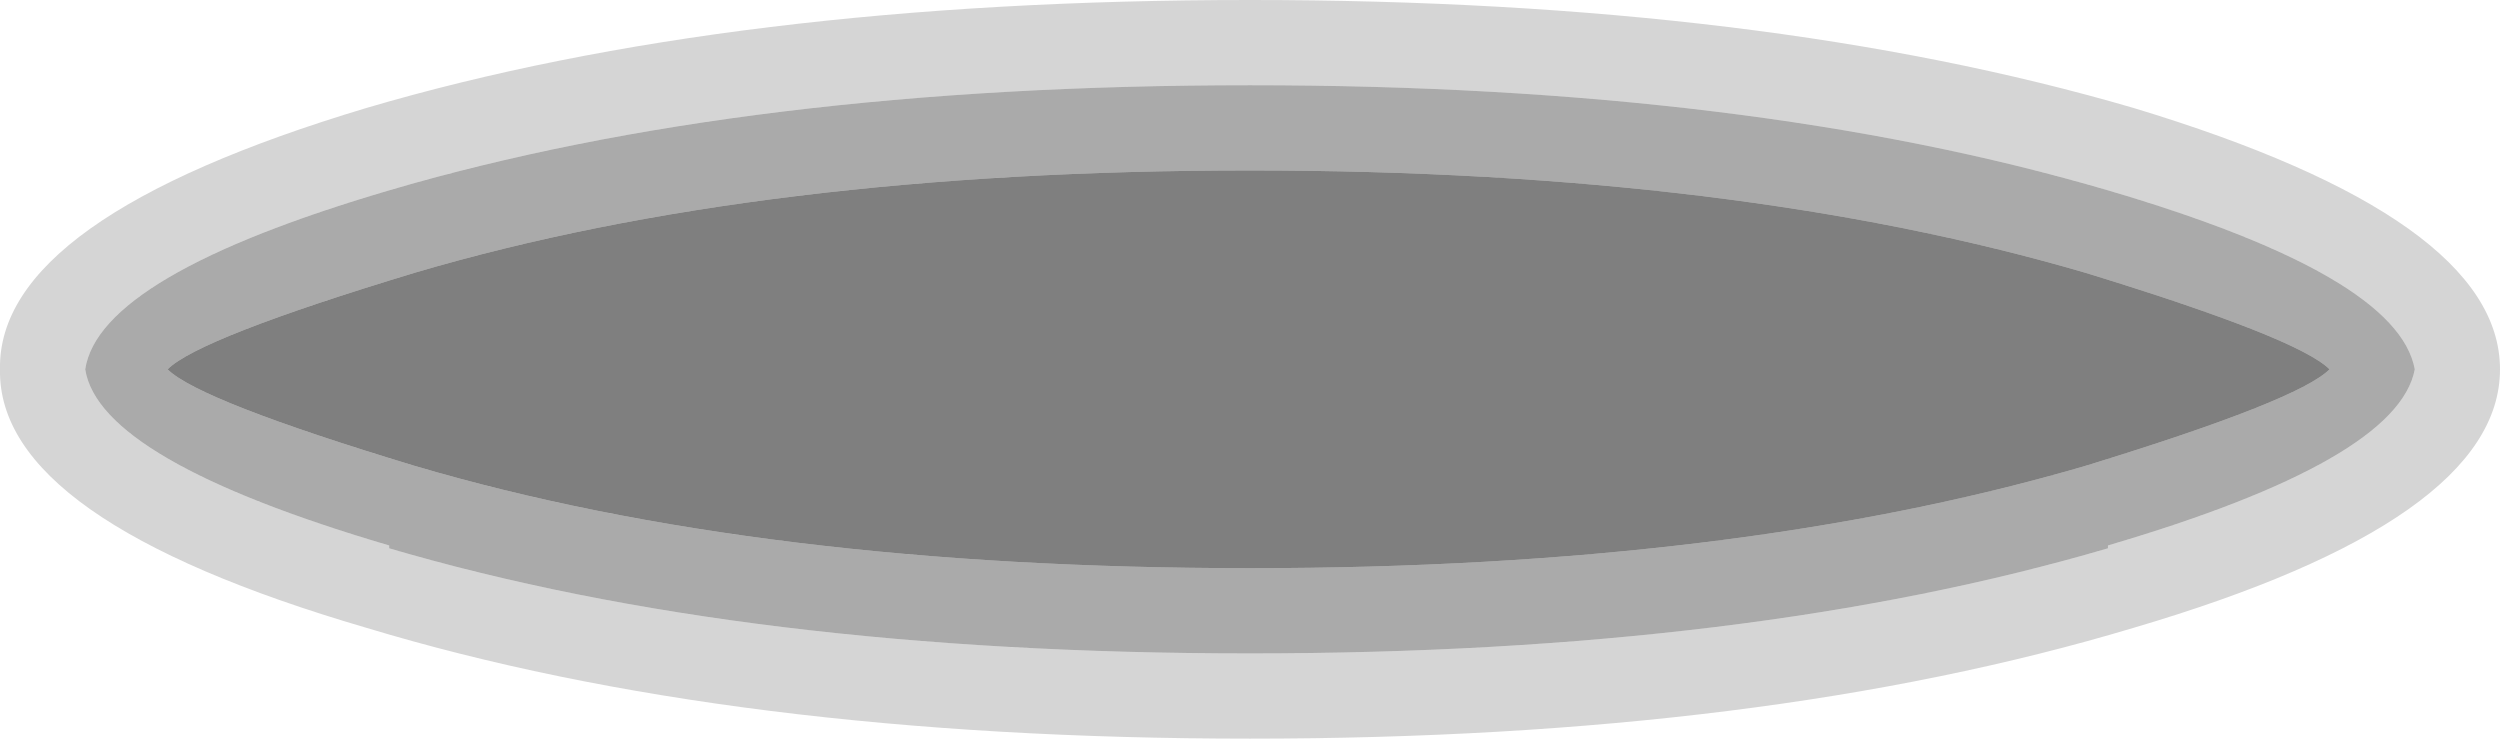 <?xml version="1.0" encoding="UTF-8" standalone="no"?>
<svg xmlns:xlink="http://www.w3.org/1999/xlink" height="13.0px" width="44.0px" xmlns="http://www.w3.org/2000/svg">
  <g transform="matrix(1.0, 0.0, 0.0, 1.0, 22.0, 6.0)">
    <path d="M15.1 -2.65 Q8.8 -4.5 0.0 -4.5 -8.85 -4.5 -15.15 -2.65 -20.25 -1.15 -20.5 0.5 -20.25 2.1 -15.15 3.6 L-15.15 3.65 Q-8.85 5.5 0.0 5.5 8.8 5.5 15.1 3.65 L15.1 3.6 Q20.2 2.1 20.5 0.5 20.2 -1.15 15.1 -2.65 M15.55 5.05 Q9.05 7.0 0.0 7.0 -9.1 7.0 -15.55 5.05 -22.05 3.15 -22.0 0.5 -22.05 -2.15 -15.55 -4.1 -9.1 -6.0 0.0 -6.0 9.05 -6.0 15.55 -4.1 22.0 -2.15 22.0 0.5 22.0 3.15 15.55 5.05" fill="#000000" fill-opacity="0.165" fill-rule="evenodd" stroke="none"/>
    <path d="M15.1 -2.65 Q20.2 -1.15 20.5 0.5 20.2 2.1 15.1 3.6 L15.1 3.65 Q8.8 5.5 0.0 5.5 -8.85 5.5 -15.15 3.65 L-15.15 3.6 Q-20.25 2.1 -20.5 0.5 -20.25 -1.15 -15.15 -2.65 -8.85 -4.5 0.0 -4.5 8.8 -4.5 15.1 -2.65 M14.7 2.2 Q18.45 1.05 19.0 0.5 18.45 -0.05 14.7 -1.2 8.55 -3.0 0.0 -3.0 -8.6 -3.0 -14.7 -1.2 -18.5 -0.05 -19.05 0.5 -18.5 1.05 -14.7 2.2 -8.6 4.0 0.0 4.0 8.55 4.0 14.7 2.2" fill="#000000" fill-opacity="0.333" fill-rule="evenodd" stroke="none"/>
    <path d="M14.7 2.2 Q8.55 4.0 0.0 4.0 -8.6 4.0 -14.7 2.2 -18.5 1.05 -19.05 0.5 -18.5 -0.05 -14.7 -1.2 -8.6 -3.0 0.0 -3.0 8.55 -3.0 14.7 -1.2 18.45 -0.05 19.0 0.5 18.45 1.05 14.7 2.2" fill="#000000" fill-opacity="0.502" fill-rule="evenodd" stroke="none"/>
  </g>
</svg>
